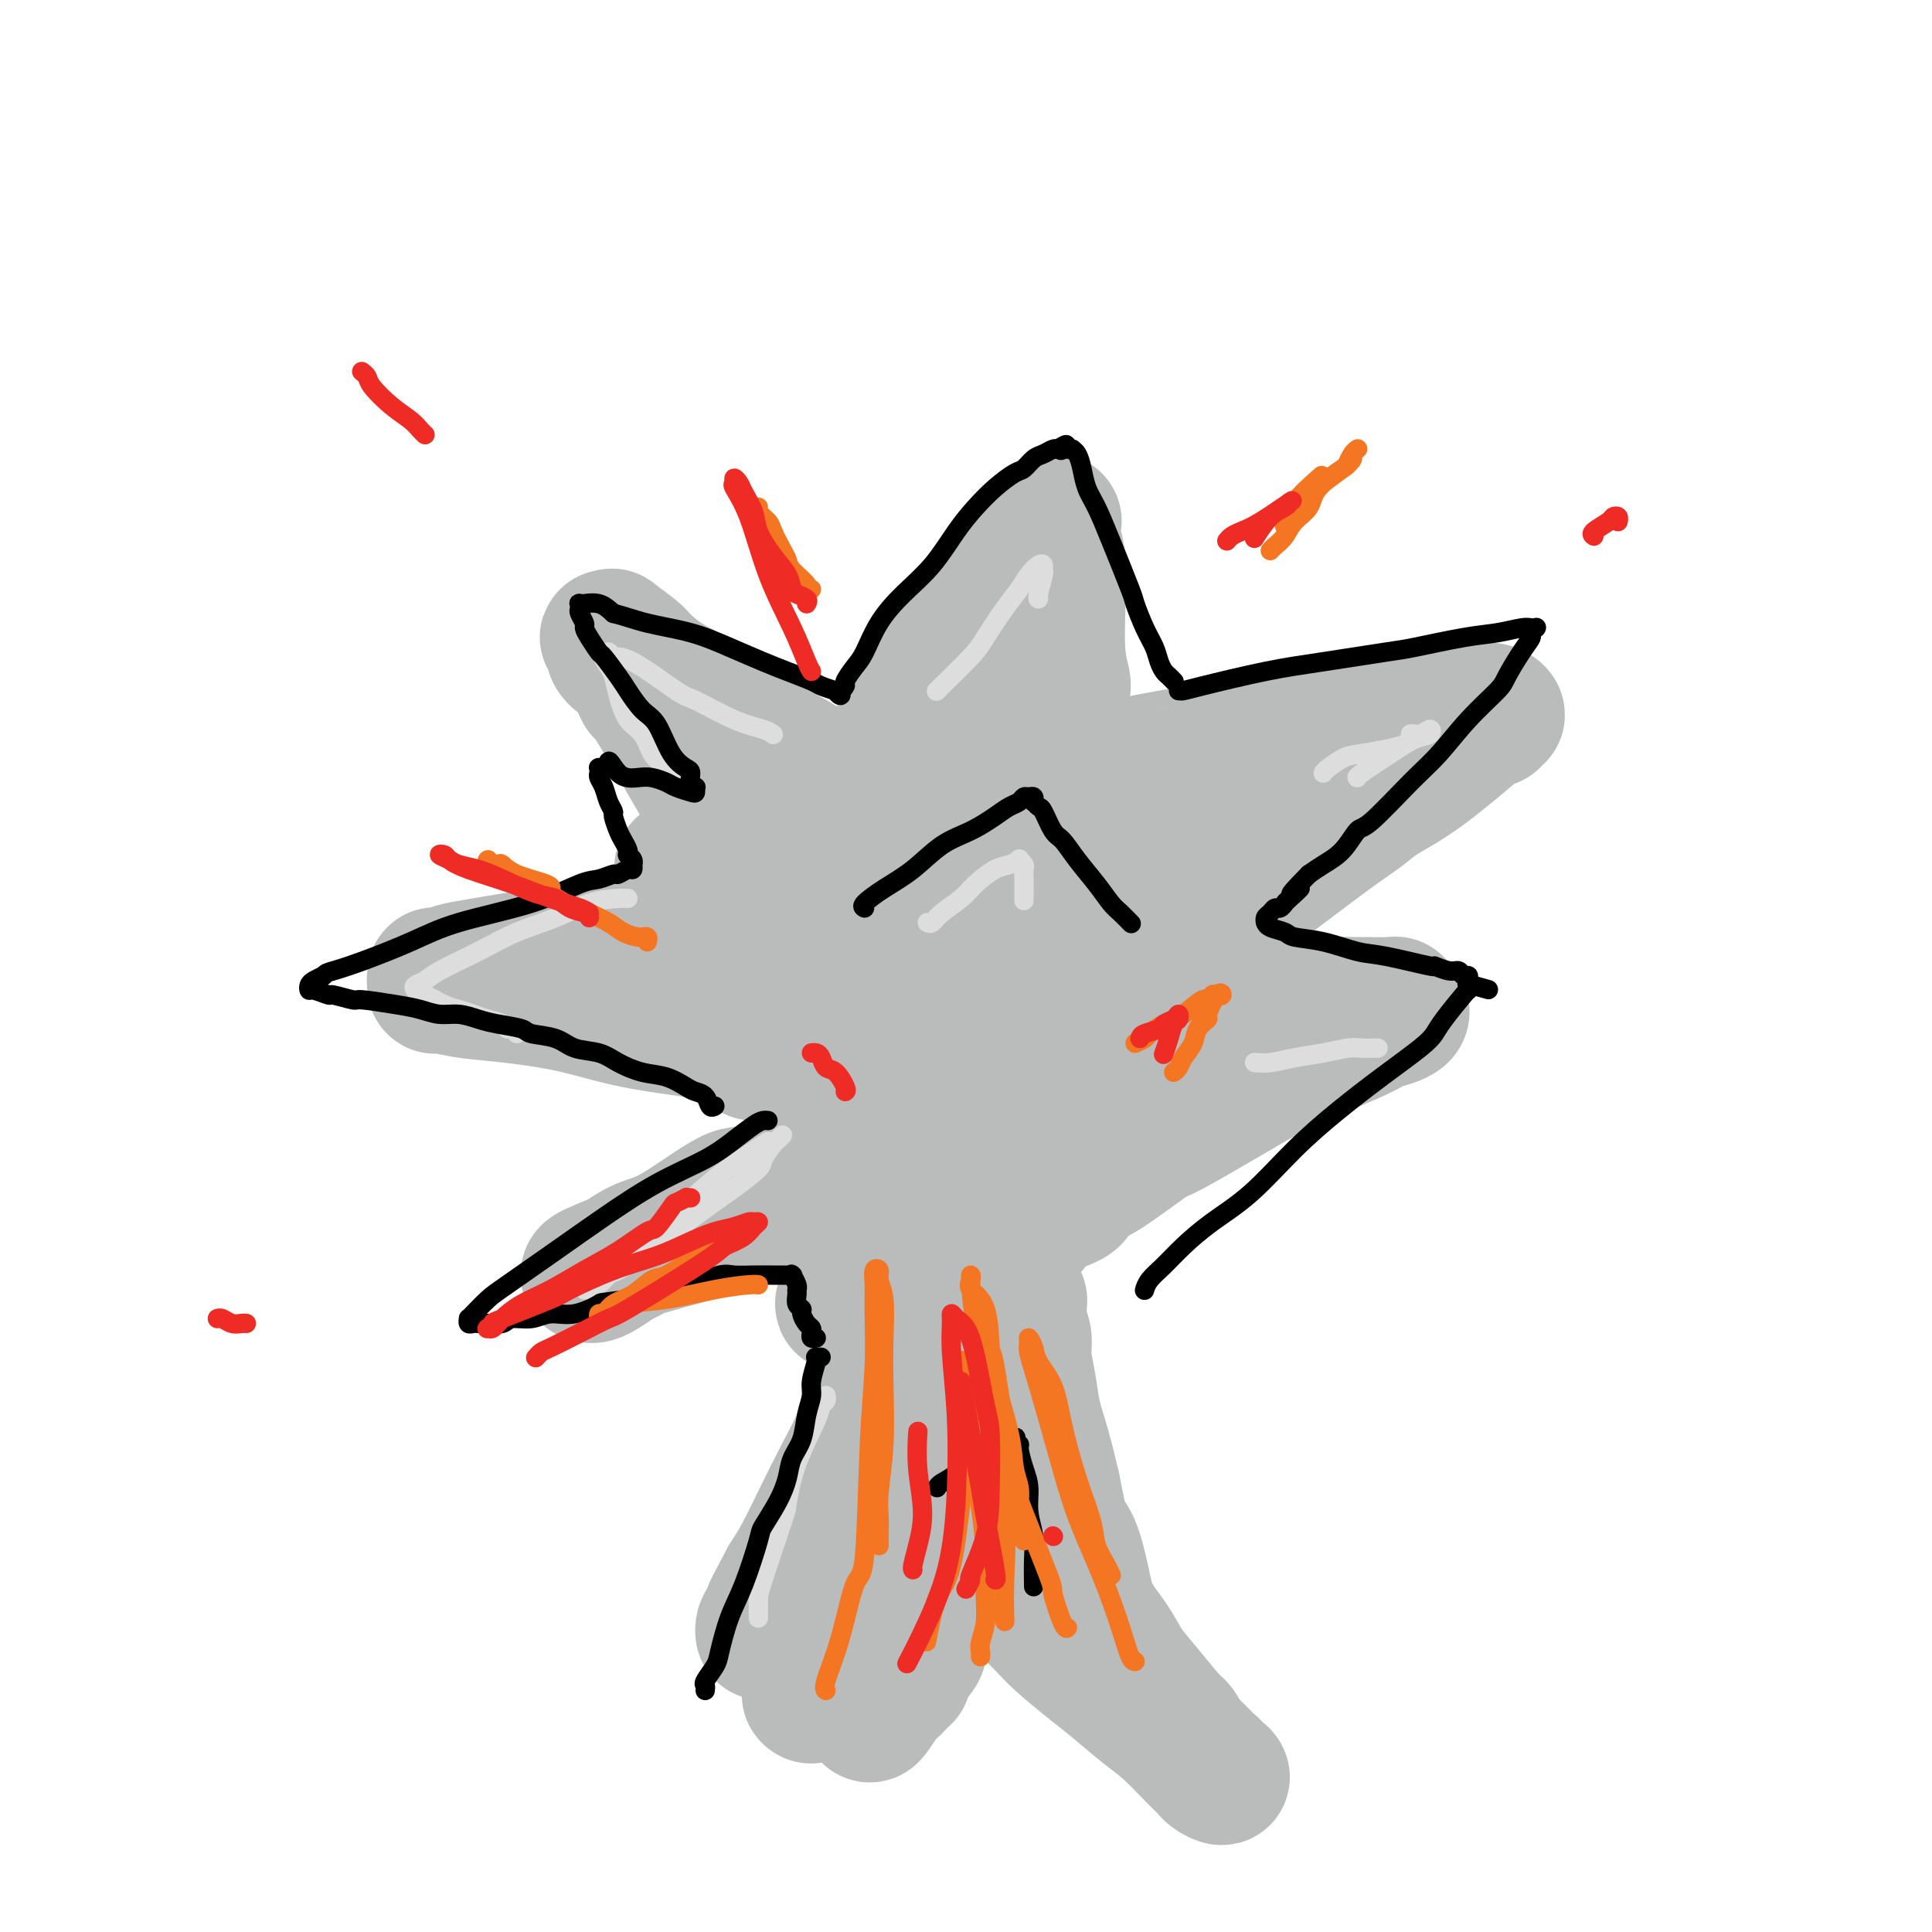 <svg viewBox='0 0 400 400' version='1.1' xmlns='http://www.w3.org/2000/svg' xmlns:xlink='http://www.w3.org/1999/xlink'><g fill='none' stroke='rgb(186,187,187)' stroke-width='28' stroke-linecap='round' stroke-linejoin='round'><path d='M157,182c-0.161,0.345 -0.321,0.689 -1,0c-0.679,-0.689 -1.876,-2.412 -1,-1c0.876,1.412 3.827,5.959 0,-1c-3.827,-6.959 -14.431,-25.426 -19,-33c-4.569,-7.574 -3.104,-4.257 -3,-4c0.104,0.257 -1.152,-2.548 -2,-4c-0.848,-1.452 -1.286,-1.552 -2,-2c-0.714,-0.448 -1.703,-1.244 -2,-2c-0.297,-0.756 0.099,-1.473 0,-2c-0.099,-0.527 -0.692,-0.863 -1,-1c-0.308,-0.137 -0.331,-0.075 0,0c0.331,0.075 1.016,0.162 1,0c-0.016,-0.162 -0.732,-0.572 0,0c0.732,0.572 2.913,2.126 4,3c1.087,0.874 1.079,1.066 2,2c0.921,0.934 2.769,2.609 5,4c2.231,1.391 4.844,2.499 7,4c2.156,1.501 3.854,3.397 6,5c2.146,1.603 4.740,2.914 7,4c2.260,1.086 4.185,1.946 6,3c1.815,1.054 3.518,2.301 5,3c1.482,0.699 2.741,0.849 4,1'/><path d='M173,161c9.299,3.802 9.045,-1.193 9,-3c-0.045,-1.807 0.118,-0.426 1,-1c0.882,-0.574 2.483,-3.104 3,-4c0.517,-0.896 -0.050,-0.158 1,-2c1.050,-1.842 3.717,-6.264 6,-10c2.283,-3.736 4.183,-6.787 5,-8c0.817,-1.213 0.553,-0.587 2,-3c1.447,-2.413 4.606,-7.865 6,-10c1.394,-2.135 1.022,-0.954 2,-2c0.978,-1.046 3.306,-4.319 5,-6c1.694,-1.681 2.755,-1.769 3,-2c0.245,-0.231 -0.326,-0.605 0,-1c0.326,-0.395 1.551,-0.812 2,-1c0.449,-0.188 0.124,-0.147 0,0c-0.124,0.147 -0.047,0.401 0,1c0.047,0.599 0.066,1.544 0,2c-0.066,0.456 -0.215,0.423 0,1c0.215,0.577 0.793,1.762 1,4c0.207,2.238 0.042,5.528 0,7c-0.042,1.472 0.040,1.125 0,3c-0.040,1.875 -0.203,5.971 0,9c0.203,3.029 0.772,4.991 1,6c0.228,1.009 0.117,1.065 0,2c-0.117,0.935 -0.238,2.751 0,5c0.238,2.249 0.837,4.933 1,6c0.163,1.067 -0.110,0.518 0,1c0.110,0.482 0.603,1.995 1,3c0.397,1.005 0.699,1.503 1,2'/><path d='M223,160c0.826,8.049 0.390,2.170 1,0c0.610,-2.170 2.265,-0.632 3,0c0.735,0.632 0.550,0.356 2,0c1.450,-0.356 4.534,-0.792 5,-1c0.466,-0.208 -1.685,-0.186 2,-1c3.685,-0.814 13.205,-2.463 17,-3c3.795,-0.537 1.863,0.038 4,0c2.137,-0.038 8.342,-0.689 11,-1c2.658,-0.311 1.770,-0.282 5,-1c3.230,-0.718 10.577,-2.183 14,-3c3.423,-0.817 2.922,-0.985 4,-1c1.078,-0.015 3.735,0.124 6,0c2.265,-0.124 4.138,-0.513 6,-1c1.862,-0.487 3.712,-1.074 5,-1c1.288,0.074 2.012,0.809 2,1c-0.012,0.191 -0.762,-0.161 -1,0c-0.238,0.161 0.036,0.837 0,1c-0.036,0.163 -0.381,-0.186 -1,0c-0.619,0.186 -1.513,0.909 -4,3c-2.487,2.091 -6.567,5.551 -10,8c-3.433,2.449 -6.220,3.885 -8,5c-1.780,1.115 -2.554,1.907 -4,3c-1.446,1.093 -3.565,2.487 -7,5c-3.435,2.513 -8.185,6.144 -12,9c-3.815,2.856 -6.696,4.936 -8,6c-1.304,1.064 -1.032,1.112 -3,3c-1.968,1.888 -6.177,5.616 -8,7c-1.823,1.384 -1.262,0.422 -2,1c-0.738,0.578 -2.776,2.694 -4,4c-1.224,1.306 -1.636,1.802 -2,2c-0.364,0.198 -0.682,0.099 -1,0'/><path d='M235,205c-11.413,9.198 -3.447,3.194 -1,1c2.447,-2.194 -0.625,-0.578 -2,0c-1.375,0.578 -1.051,0.117 -1,0c0.051,-0.117 -0.170,0.109 -1,0c-0.830,-0.109 -2.269,-0.554 -4,-1c-1.731,-0.446 -3.754,-0.893 -5,-1c-1.246,-0.107 -1.717,0.125 -2,0c-0.283,-0.125 -0.379,-0.607 -2,-1c-1.621,-0.393 -4.766,-0.697 -7,-1c-2.234,-0.303 -3.556,-0.606 -5,-1c-1.444,-0.394 -3.011,-0.879 -4,-1c-0.989,-0.121 -1.400,0.120 -3,0c-1.600,-0.120 -4.389,-0.603 -6,-1c-1.611,-0.397 -2.042,-0.707 -3,-1c-0.958,-0.293 -2.442,-0.567 -4,-1c-1.558,-0.433 -3.191,-1.025 -6,-2c-2.809,-0.975 -6.796,-2.334 -10,-3c-3.204,-0.666 -5.627,-0.640 -7,-1c-1.373,-0.360 -1.697,-1.105 -4,-2c-2.303,-0.895 -6.587,-1.938 -9,-3c-2.413,-1.062 -2.956,-2.141 -4,-3c-1.044,-0.859 -2.590,-1.498 -3,-2c-0.410,-0.502 0.315,-0.867 0,-1c-0.315,-0.133 -1.669,-0.036 0,-1c1.669,-0.964 6.362,-2.990 9,-4c2.638,-1.010 3.220,-1.003 6,-1c2.780,0.003 7.756,0.001 15,0c7.244,-0.001 16.756,-0.000 23,0c6.244,0.000 9.219,0.000 12,0c2.781,-0.000 5.366,-0.000 7,0c1.634,0.000 2.317,0.000 3,0'/><path d='M217,174c9.802,0.000 4.306,0.001 2,0c-2.306,-0.001 -1.422,-0.003 -2,0c-0.578,0.003 -2.619,0.013 -6,0c-3.381,-0.013 -8.101,-0.047 -12,0c-3.899,0.047 -6.975,0.175 -11,0c-4.025,-0.175 -8.998,-0.652 -11,-1c-2.002,-0.348 -1.034,-0.565 -1,-1c0.034,-0.435 -0.868,-1.088 0,-2c0.868,-0.912 3.506,-2.083 5,-3c1.494,-0.917 1.844,-1.580 5,-3c3.156,-1.420 9.117,-3.596 14,-5c4.883,-1.404 8.687,-2.036 14,-2c5.313,0.036 12.136,0.738 15,1c2.864,0.262 1.771,0.082 2,1c0.229,0.918 1.782,2.933 2,4c0.218,1.067 -0.897,1.186 -3,2c-2.103,0.814 -5.192,2.322 -9,4c-3.808,1.678 -8.336,3.527 -15,5c-6.664,1.473 -15.466,2.570 -21,3c-5.534,0.430 -7.800,0.193 -9,0c-1.200,-0.193 -1.335,-0.343 -1,-1c0.335,-0.657 1.141,-1.820 4,-3c2.859,-1.180 7.772,-2.375 14,-3c6.228,-0.625 13.770,-0.678 17,-1c3.230,-0.322 2.149,-0.914 8,1c5.851,1.914 18.635,6.332 24,8c5.365,1.668 3.310,0.585 5,2c1.690,1.415 7.123,5.328 9,7c1.877,1.672 0.198,1.104 -1,1c-1.198,-0.104 -1.914,0.256 -4,0c-2.086,-0.256 -5.543,-1.128 -9,-2'/><path d='M242,186c-2.677,-0.119 -2.369,0.085 -4,-1c-1.631,-1.085 -5.200,-3.459 -7,-5c-1.800,-1.541 -1.829,-2.250 -2,-3c-0.171,-0.750 -0.483,-1.542 -1,-2c-0.517,-0.458 -1.238,-0.581 -2,0c-0.762,0.581 -1.566,1.866 -2,2c-0.434,0.134 -0.497,-0.885 -2,0c-1.503,0.885 -4.445,3.673 -6,5c-1.555,1.327 -1.722,1.193 -2,1c-0.278,-0.193 -0.666,-0.444 1,-1c1.666,-0.556 5.388,-1.416 7,-2c1.612,-0.584 1.116,-0.893 5,-2c3.884,-1.107 12.147,-3.011 16,-4c3.853,-0.989 3.294,-1.062 4,-1c0.706,0.062 2.676,0.259 3,1c0.324,0.741 -0.999,2.027 -2,3c-1.001,0.973 -1.679,1.634 -4,3c-2.321,1.366 -6.285,3.438 -11,6c-4.715,2.562 -10.182,5.615 -13,7c-2.818,1.385 -2.989,1.101 -3,1c-0.011,-0.101 0.137,-0.020 1,-1c0.863,-0.980 2.442,-3.021 5,-5c2.558,-1.979 6.097,-3.897 8,-5c1.903,-1.103 2.172,-1.391 4,-2c1.828,-0.609 5.216,-1.540 6,-2c0.784,-0.460 -1.036,-0.450 -2,0c-0.964,0.450 -1.070,1.339 -2,2c-0.930,0.661 -2.682,1.095 -5,2c-2.318,0.905 -5.201,2.282 -7,3c-1.799,0.718 -2.514,0.777 -3,1c-0.486,0.223 -0.743,0.612 -1,1'/><path d='M221,188c-3.333,1.500 -1.667,0.750 0,0'/><path d='M184,192c-0.408,0.002 -0.816,0.003 -1,0c-0.184,-0.003 -0.144,-0.011 -1,0c-0.856,0.011 -2.609,0.040 -4,0c-1.391,-0.040 -2.421,-0.151 -4,0c-1.579,0.151 -3.709,0.562 -6,1c-2.291,0.438 -4.745,0.901 -7,1c-2.255,0.099 -4.310,-0.167 -7,0c-2.690,0.167 -6.014,0.766 -9,1c-2.986,0.234 -5.634,0.104 -8,0c-2.366,-0.104 -4.452,-0.183 -7,0c-2.548,0.183 -5.559,0.626 -8,1c-2.441,0.374 -4.313,0.677 -6,1c-1.687,0.323 -3.191,0.665 -5,1c-1.809,0.335 -3.924,0.662 -6,1c-2.076,0.338 -4.111,0.687 -6,1c-1.889,0.313 -3.630,0.591 -5,1c-1.370,0.409 -2.369,0.950 -3,1c-0.631,0.050 -0.896,-0.391 -1,0c-0.104,0.391 -0.048,1.612 0,2c0.048,0.388 0.090,-0.058 1,0c0.910,0.058 2.690,0.621 5,1c2.310,0.379 5.149,0.575 9,1c3.851,0.425 8.714,1.077 13,2c4.286,0.923 7.994,2.115 12,3c4.006,0.885 8.310,1.464 12,2c3.690,0.536 6.765,1.030 10,2c3.235,0.970 6.630,2.415 9,3c2.370,0.585 3.715,0.311 6,1c2.285,0.689 5.510,2.340 7,3c1.490,0.660 1.245,0.330 1,0'/><path d='M175,222c13.338,3.032 4.682,0.613 2,0c-2.682,-0.613 0.609,0.582 2,1c1.391,0.418 0.880,0.060 1,0c0.120,-0.060 0.869,0.177 1,0c0.131,-0.177 -0.355,-0.767 -1,-1c-0.645,-0.233 -1.448,-0.109 -2,0c-0.552,0.109 -0.854,0.202 -2,0c-1.146,-0.202 -3.136,-0.699 -5,-1c-1.864,-0.301 -3.603,-0.406 -6,-1c-2.397,-0.594 -5.451,-1.676 -7,-2c-1.549,-0.324 -1.593,0.112 -2,0c-0.407,-0.112 -1.177,-0.770 -1,-1c0.177,-0.230 1.300,-0.030 2,0c0.700,0.030 0.975,-0.108 3,0c2.025,0.108 5.798,0.463 10,1c4.202,0.537 8.831,1.254 13,2c4.169,0.746 7.877,1.519 11,2c3.123,0.481 5.661,0.668 8,1c2.339,0.332 4.480,0.807 6,1c1.520,0.193 2.419,0.105 3,0c0.581,-0.105 0.843,-0.225 1,0c0.157,0.225 0.210,0.796 0,1c-0.210,0.204 -0.683,0.042 -1,0c-0.317,-0.042 -0.478,0.038 -1,0c-0.522,-0.038 -1.405,-0.192 -2,0c-0.595,0.192 -0.900,0.732 -1,1c-0.100,0.268 0.006,0.265 0,0c-0.006,-0.265 -0.125,-0.793 0,-1c0.125,-0.207 0.495,-0.094 1,0c0.505,0.094 1.144,0.170 2,0c0.856,-0.170 1.928,-0.585 3,-1'/><path d='M213,224c10.096,0.819 6.335,-0.635 7,-2c0.665,-1.365 5.755,-2.643 10,-4c4.245,-1.357 7.644,-2.795 11,-4c3.356,-1.205 6.669,-2.179 12,-3c5.331,-0.821 12.681,-1.489 16,-2c3.319,-0.511 2.605,-0.866 4,-1c1.395,-0.134 4.897,-0.047 8,0c3.103,0.047 5.807,0.054 7,0c1.193,-0.054 0.875,-0.170 1,0c0.125,0.170 0.693,0.625 1,1c0.307,0.375 0.355,0.669 0,1c-0.355,0.331 -1.111,0.700 -2,1c-0.889,0.300 -1.911,0.532 -3,1c-1.089,0.468 -2.244,1.171 -4,2c-1.756,0.829 -4.111,1.784 -7,3c-2.889,1.216 -6.312,2.692 -9,4c-2.688,1.308 -4.641,2.449 -9,5c-4.359,2.551 -11.125,6.512 -14,8c-2.875,1.488 -1.859,0.503 -4,2c-2.141,1.497 -7.439,5.477 -10,7c-2.561,1.523 -2.386,0.590 -3,1c-0.614,0.410 -2.017,2.162 -3,3c-0.983,0.838 -1.547,0.761 -2,1c-0.453,0.239 -0.794,0.794 -1,1c-0.206,0.206 -0.276,0.063 0,0c0.276,-0.063 0.897,-0.047 1,0c0.103,0.047 -0.312,0.123 0,0c0.312,-0.123 1.352,-0.445 2,-1c0.648,-0.555 0.905,-1.342 1,-2c0.095,-0.658 0.027,-1.188 0,-2c-0.027,-0.812 -0.014,-1.906 0,-3'/><path d='M223,241c0.698,-1.376 0.442,-0.818 0,-1c-0.442,-0.182 -1.070,-1.106 -2,-2c-0.930,-0.894 -2.161,-1.757 -3,-2c-0.839,-0.243 -1.285,0.135 -2,0c-0.715,-0.135 -1.697,-0.782 -4,-1c-2.303,-0.218 -5.927,-0.007 -8,0c-2.073,0.007 -2.597,-0.191 -3,0c-0.403,0.191 -0.686,0.770 -2,1c-1.314,0.230 -3.659,0.110 -5,0c-1.341,-0.110 -1.679,-0.210 -3,0c-1.321,0.210 -3.624,0.729 -6,1c-2.376,0.271 -4.826,0.293 -8,1c-3.174,0.707 -7.071,2.100 -11,4c-3.929,1.900 -7.888,4.309 -10,5c-2.112,0.691 -2.375,-0.334 -5,1c-2.625,1.334 -7.610,5.027 -11,7c-3.390,1.973 -5.186,2.227 -7,3c-1.814,0.773 -3.648,2.064 -5,3c-1.352,0.936 -2.222,1.518 -3,2c-0.778,0.482 -1.463,0.864 -2,1c-0.537,0.136 -0.925,0.024 -1,0c-0.075,-0.024 0.162,0.039 0,0c-0.162,-0.039 -0.725,-0.179 1,-1c1.725,-0.821 5.736,-2.324 7,-3c1.264,-0.676 -0.220,-0.524 5,-2c5.220,-1.476 17.143,-4.581 22,-6c4.857,-1.419 2.647,-1.151 7,-2c4.353,-0.849 15.270,-2.815 21,-4c5.730,-1.185 6.273,-1.588 8,-2c1.727,-0.412 4.636,-0.832 6,-1c1.364,-0.168 1.182,-0.084 1,0'/><path d='M200,243c5.999,-1.059 2.996,-0.207 2,0c-0.996,0.207 0.016,-0.233 0,0c-0.016,0.233 -1.061,1.137 -2,2c-0.939,0.863 -1.774,1.683 -3,3c-1.226,1.317 -2.843,3.129 -6,6c-3.157,2.871 -7.855,6.800 -10,9c-2.145,2.200 -1.737,2.672 -2,3c-0.263,0.328 -1.197,0.512 -2,1c-0.803,0.488 -1.476,1.280 -2,2c-0.524,0.720 -0.899,1.369 0,1c0.899,-0.369 3.072,-1.754 6,-4c2.928,-2.246 6.612,-5.352 10,-8c3.388,-2.648 6.482,-4.839 8,-6c1.518,-1.161 1.462,-1.292 3,-2c1.538,-0.708 4.672,-1.992 7,-3c2.328,-1.008 3.851,-1.741 5,-2c1.149,-0.259 1.923,-0.043 2,0c0.077,0.043 -0.543,-0.087 -1,0c-0.457,0.087 -0.752,0.389 -1,1c-0.248,0.611 -0.448,1.530 -1,2c-0.552,0.470 -1.455,0.490 -2,1c-0.545,0.510 -0.732,1.509 -1,2c-0.268,0.491 -0.619,0.472 -1,1c-0.381,0.528 -0.793,1.602 -1,2c-0.207,0.398 -0.209,0.120 0,0c0.209,-0.120 0.630,-0.081 1,0c0.370,0.081 0.690,0.204 1,0c0.310,-0.204 0.609,-0.735 1,-1c0.391,-0.265 0.875,-0.264 1,0c0.125,0.264 -0.107,0.790 0,1c0.107,0.210 0.554,0.105 1,0'/><path d='M213,254c0.798,-0.010 0.294,-0.036 0,0c-0.294,0.036 -0.378,0.133 -1,1c-0.622,0.867 -1.781,2.502 -3,4c-1.219,1.498 -2.497,2.858 -3,4c-0.503,1.142 -0.232,2.066 -1,3c-0.768,0.934 -2.574,1.877 -4,4c-1.426,2.123 -2.472,5.426 -3,7c-0.528,1.574 -0.538,1.419 -1,3c-0.462,1.581 -1.378,4.897 -2,7c-0.622,2.103 -0.951,2.993 -1,4c-0.049,1.007 0.183,2.131 0,3c-0.183,0.869 -0.782,1.482 -1,2c-0.218,0.518 -0.055,0.940 0,1c0.055,0.060 0.002,-0.244 0,-1c-0.002,-0.756 0.049,-1.965 0,-2c-0.049,-0.035 -0.196,1.106 1,-1c1.196,-2.106 3.736,-7.457 5,-11c1.264,-3.543 1.253,-5.279 2,-7c0.747,-1.721 2.252,-3.428 3,-5c0.748,-1.572 0.737,-3.007 1,-4c0.263,-0.993 0.799,-1.542 1,-2c0.201,-0.458 0.069,-0.826 0,-1c-0.069,-0.174 -0.073,-0.153 0,0c0.073,0.153 0.223,0.440 0,1c-0.223,0.560 -0.819,1.394 -1,3c-0.181,1.606 0.054,3.983 0,5c-0.054,1.017 -0.399,0.673 -1,3c-0.601,2.327 -1.460,7.325 -2,11c-0.540,3.675 -0.761,6.028 -1,7c-0.239,0.972 -0.497,0.563 -1,2c-0.503,1.437 -1.252,4.718 -2,8'/><path d='M198,303c-1.420,6.923 -0.970,4.229 -1,4c-0.030,-0.229 -0.540,2.006 -1,3c-0.460,0.994 -0.870,0.745 -1,1c-0.130,0.255 0.020,1.013 0,1c-0.020,-0.013 -0.210,-0.798 0,-1c0.210,-0.202 0.819,0.177 1,0c0.181,-0.177 -0.065,-0.911 0,-2c0.065,-1.089 0.441,-2.535 1,-5c0.559,-2.465 1.303,-5.950 2,-9c0.697,-3.050 1.349,-5.664 2,-8c0.651,-2.336 1.302,-4.395 2,-8c0.698,-3.605 1.444,-8.756 2,-11c0.556,-2.244 0.920,-1.582 1,-2c0.080,-0.418 -0.126,-1.916 0,-3c0.126,-1.084 0.584,-1.754 1,-2c0.416,-0.246 0.789,-0.069 1,0c0.211,0.069 0.261,0.028 0,1c-0.261,0.972 -0.833,2.957 -1,4c-0.167,1.043 0.073,1.145 0,3c-0.073,1.855 -0.457,5.462 -1,9c-0.543,3.538 -1.245,7.007 -2,11c-0.755,3.993 -1.564,8.510 -2,12c-0.436,3.490 -0.498,5.954 -1,10c-0.502,4.046 -1.444,9.672 -2,12c-0.556,2.328 -0.726,1.356 -1,2c-0.274,0.644 -0.651,2.904 -1,4c-0.349,1.096 -0.671,1.027 -1,1c-0.329,-0.027 -0.664,-0.014 -1,0'/><path d='M195,330c-0.650,0.928 -0.276,-0.251 0,-1c0.276,-0.749 0.455,-1.068 1,-2c0.545,-0.932 1.456,-2.477 2,-5c0.544,-2.523 0.720,-6.022 1,-9c0.280,-2.978 0.663,-5.433 1,-8c0.337,-2.567 0.627,-5.247 1,-8c0.373,-2.753 0.829,-5.581 1,-8c0.171,-2.419 0.057,-4.430 0,-6c-0.057,-1.570 -0.057,-2.698 0,-4c0.057,-1.302 0.170,-2.779 0,-4c-0.170,-1.221 -0.621,-2.186 -1,-3c-0.379,-0.814 -0.684,-1.476 -1,-2c-0.316,-0.524 -0.644,-0.911 -1,-1c-0.356,-0.089 -0.739,0.120 -1,0c-0.261,-0.120 -0.400,-0.568 -1,-1c-0.600,-0.432 -1.663,-0.848 -2,-1c-0.337,-0.152 0.051,-0.038 0,0c-0.051,0.038 -0.540,0.002 -1,0c-0.460,-0.002 -0.892,0.029 -1,0c-0.108,-0.029 0.108,-0.120 0,0c-0.108,0.120 -0.540,0.451 -1,1c-0.460,0.549 -0.948,1.315 -1,2c-0.052,0.685 0.332,1.289 0,2c-0.332,0.711 -1.379,1.527 -2,3c-0.621,1.473 -0.815,3.601 -2,6c-1.185,2.399 -3.360,5.068 -5,8c-1.640,2.932 -2.746,6.128 -4,9c-1.254,2.872 -2.656,5.419 -4,8c-1.344,2.581 -2.631,5.195 -4,8c-1.369,2.805 -2.820,5.801 -4,8c-1.180,2.199 -2.090,3.599 -3,5'/><path d='M163,327c-5.299,9.973 -2.545,4.905 -2,4c0.545,-0.905 -1.119,2.354 -2,4c-0.881,1.646 -0.979,1.679 -1,2c-0.021,0.321 0.035,0.931 0,1c-0.035,0.069 -0.161,-0.403 0,-1c0.161,-0.597 0.609,-1.321 1,-2c0.391,-0.679 0.726,-1.314 1,-2c0.274,-0.686 0.487,-1.424 2,-4c1.513,-2.576 4.326,-6.992 7,-11c2.674,-4.008 5.209,-7.608 8,-11c2.791,-3.392 5.839,-6.575 9,-10c3.161,-3.425 6.434,-7.092 9,-10c2.566,-2.908 4.424,-5.056 6,-7c1.576,-1.944 2.871,-3.685 4,-5c1.129,-1.315 2.092,-2.205 3,-3c0.908,-0.795 1.760,-1.494 2,-2c0.240,-0.506 -0.133,-0.820 0,-1c0.133,-0.180 0.772,-0.225 1,0c0.228,0.225 0.046,0.722 0,1c-0.046,0.278 0.043,0.337 0,1c-0.043,0.663 -0.220,1.928 0,3c0.220,1.072 0.835,1.950 1,3c0.165,1.050 -0.122,2.273 0,4c0.122,1.727 0.651,3.958 1,6c0.349,2.042 0.517,3.896 1,6c0.483,2.104 1.281,4.458 2,7c0.719,2.542 1.360,5.271 2,8'/><path d='M218,308c1.597,7.824 1.589,8.384 2,9c0.411,0.616 1.239,1.287 2,3c0.761,1.713 1.454,4.468 2,7c0.546,2.532 0.944,4.839 2,7c1.056,2.161 2.769,4.174 4,6c1.231,1.826 1.980,3.463 3,5c1.020,1.537 2.312,2.972 4,5c1.688,2.028 3.773,4.649 5,6c1.227,1.351 1.597,1.433 2,2c0.403,0.567 0.838,1.618 1,2c0.162,0.382 0.052,0.093 1,1c0.948,0.907 2.955,3.010 4,4c1.045,0.990 1.128,0.868 1,1c-0.128,0.132 -0.467,0.517 0,1c0.467,0.483 1.740,1.065 2,1c0.260,-0.065 -0.492,-0.776 -1,-1c-0.508,-0.224 -0.773,0.038 -1,0c-0.227,-0.038 -0.416,-0.376 -1,-1c-0.584,-0.624 -1.564,-1.533 -3,-3c-1.436,-1.467 -3.329,-3.491 -5,-5c-1.671,-1.509 -3.120,-2.502 -5,-4c-1.880,-1.498 -4.191,-3.500 -6,-5c-1.809,-1.500 -3.117,-2.498 -5,-4c-1.883,-1.502 -4.341,-3.508 -6,-5c-1.659,-1.492 -2.518,-2.469 -4,-4c-1.482,-1.531 -3.588,-3.615 -5,-5c-1.412,-1.385 -2.131,-2.072 -3,-3c-0.869,-0.928 -1.888,-2.096 -3,-3c-1.112,-0.904 -2.318,-1.544 -3,-2c-0.682,-0.456 -0.841,-0.728 -1,-1'/><path d='M201,322c-8.405,-7.585 -3.418,-3.549 -2,-2c1.418,1.549 -0.735,0.610 -2,0c-1.265,-0.610 -1.643,-0.892 -2,-1c-0.357,-0.108 -0.694,-0.041 -1,0c-0.306,0.041 -0.581,0.055 -1,0c-0.419,-0.055 -0.984,-0.179 -1,0c-0.016,0.179 0.515,0.662 0,1c-0.515,0.338 -2.076,0.530 -3,1c-0.924,0.470 -1.210,1.216 -2,2c-0.790,0.784 -2.086,1.605 -3,2c-0.914,0.395 -1.448,0.364 -2,1c-0.552,0.636 -1.121,1.941 -2,3c-0.879,1.059 -2.067,1.873 -3,3c-0.933,1.127 -1.612,2.566 -2,4c-0.388,1.434 -0.486,2.861 -1,4c-0.514,1.139 -1.443,1.989 -2,3c-0.557,1.011 -0.741,2.184 -1,3c-0.259,0.816 -0.591,1.276 -1,2c-0.409,0.724 -0.893,1.710 -1,2c-0.107,0.290 0.163,-0.118 0,0c-0.163,0.118 -0.761,0.763 -1,1c-0.239,0.237 -0.120,0.068 0,0c0.120,-0.068 0.242,-0.035 0,0c-0.242,0.035 -0.850,0.070 0,-1c0.850,-1.070 3.156,-3.246 5,-5c1.844,-1.754 3.227,-3.088 4,-4c0.773,-0.912 0.935,-1.404 2,-2c1.065,-0.596 3.032,-1.298 5,-2'/><path d='M184,337c3.125,-2.300 3.436,-1.552 4,-1c0.564,0.552 1.381,0.906 2,1c0.619,0.094 1.038,-0.071 1,1c-0.038,1.071 -0.535,3.380 -1,4c-0.465,0.620 -0.899,-0.448 -2,1c-1.101,1.448 -2.870,5.411 -4,7c-1.130,1.589 -1.621,0.803 -2,1c-0.379,0.197 -0.644,1.377 -1,2c-0.356,0.623 -0.801,0.691 -1,1c-0.199,0.309 -0.151,0.861 0,1c0.151,0.139 0.403,-0.135 1,-1c0.597,-0.865 1.537,-2.323 2,-3c0.463,-0.677 0.450,-0.574 1,-1c0.550,-0.426 1.663,-1.382 2,-2c0.337,-0.618 -0.102,-0.897 0,-1c0.102,-0.103 0.743,-0.029 1,0c0.257,0.029 0.128,0.015 0,0'/></g>
<g fill='none' stroke='rgb(221,221,221)' stroke-width='4' stroke-linecap='round' stroke-linejoin='round'><path d='M157,335c-0.001,-0.648 -0.001,-1.296 0,-2c0.001,-0.704 0.004,-1.464 0,-2c-0.004,-0.536 -0.015,-0.847 1,-4c1.015,-3.153 3.056,-9.149 4,-12c0.944,-2.851 0.793,-2.556 1,-4c0.207,-1.444 0.774,-4.625 2,-8c1.226,-3.375 3.113,-6.942 4,-9c0.887,-2.058 0.774,-2.605 1,-3c0.226,-0.395 0.793,-0.638 1,-1c0.207,-0.362 0.056,-0.843 0,-1c-0.056,-0.157 -0.015,0.009 0,0c0.015,-0.009 0.004,-0.195 0,0c-0.004,0.195 -0.001,0.770 0,1c0.001,0.230 0.001,0.115 0,0'/><path d='M162,235c-0.370,0.391 -0.741,0.782 -1,1c-0.259,0.218 -0.408,0.263 -1,1c-0.592,0.737 -1.627,2.168 -2,3c-0.373,0.832 -0.085,1.067 -1,2c-0.915,0.933 -3.032,2.564 -5,4c-1.968,1.436 -3.787,2.679 -7,5c-3.213,2.321 -7.820,5.722 -11,8c-3.180,2.278 -4.934,3.433 -6,4c-1.066,0.567 -1.444,0.544 -2,1c-0.556,0.456 -1.291,1.390 -2,2c-0.709,0.610 -1.391,0.897 -2,1c-0.609,0.103 -1.146,0.023 -1,0c0.146,-0.023 0.973,0.013 1,0c0.027,-0.013 -0.748,-0.075 0,-1c0.748,-0.925 3.018,-2.715 6,-5c2.982,-2.285 6.676,-5.066 10,-8c3.324,-2.934 6.280,-6.021 10,-9c3.720,-2.979 8.206,-5.851 10,-7c1.794,-1.149 0.897,-0.574 0,0'/><path d='M107,214c-0.320,-0.447 -0.641,-0.893 -1,-1c-0.359,-0.107 -0.757,0.126 -1,0c-0.243,-0.126 -0.332,-0.610 -1,-1c-0.668,-0.390 -1.917,-0.687 -3,-1c-1.083,-0.313 -2.002,-0.643 -3,-1c-0.998,-0.357 -2.075,-0.740 -3,-1c-0.925,-0.260 -1.700,-0.399 -3,-1c-1.300,-0.601 -3.127,-1.666 -4,-2c-0.873,-0.334 -0.793,0.064 -1,0c-0.207,-0.064 -0.701,-0.589 -1,-1c-0.299,-0.411 -0.404,-0.708 0,-1c0.404,-0.292 1.316,-0.581 2,-1c0.684,-0.419 1.139,-0.970 3,-2c1.861,-1.030 5.128,-2.539 8,-4c2.872,-1.461 5.348,-2.875 8,-4c2.652,-1.125 5.481,-1.962 8,-3c2.519,-1.038 4.727,-2.278 7,-3c2.273,-0.722 4.612,-0.925 6,-1c1.388,-0.075 1.825,-0.021 2,0c0.175,0.021 0.087,0.011 0,0'/><path d='M143,163c-0.357,0.066 -0.715,0.133 -1,0c-0.285,-0.133 -0.498,-0.465 -1,-1c-0.502,-0.535 -1.293,-1.271 -2,-2c-0.707,-0.729 -1.331,-1.450 -2,-2c-0.669,-0.550 -1.384,-0.928 -2,-2c-0.616,-1.072 -1.134,-2.839 -2,-4c-0.866,-1.161 -2.079,-1.715 -3,-3c-0.921,-1.285 -1.550,-3.302 -2,-5c-0.450,-1.698 -0.721,-3.078 -1,-4c-0.279,-0.922 -0.566,-1.388 -1,-2c-0.434,-0.612 -1.017,-1.372 -1,-2c0.017,-0.628 0.632,-1.124 1,-1c0.368,0.124 0.487,0.870 1,1c0.513,0.130 1.418,-0.355 4,1c2.582,1.355 6.839,4.549 9,6c2.161,1.451 2.225,1.160 4,2c1.775,0.840 5.259,2.813 8,4c2.741,1.187 4.738,1.589 6,2c1.262,0.411 1.789,0.832 2,1c0.211,0.168 0.105,0.084 0,0'/><path d='M194,143c-0.193,0.177 -0.385,0.354 1,-1c1.385,-1.354 4.349,-4.239 6,-6c1.651,-1.761 1.990,-2.398 3,-4c1.010,-1.602 2.691,-4.167 4,-6c1.309,-1.833 2.245,-2.932 3,-4c0.755,-1.068 1.328,-2.104 2,-3c0.672,-0.896 1.444,-1.652 2,-2c0.556,-0.348 0.895,-0.290 1,0c0.105,0.290 -0.024,0.810 0,1c0.024,0.190 0.202,0.051 0,1c-0.202,0.949 -0.785,2.986 -1,4c-0.215,1.014 -0.061,1.004 0,1c0.061,-0.004 0.031,-0.002 0,0'/><path d='M274,160c-0.035,0.058 -0.071,0.115 0,0c0.071,-0.115 0.248,-0.403 1,-1c0.752,-0.597 2.078,-1.504 3,-2c0.922,-0.496 1.441,-0.583 4,-1c2.559,-0.417 7.157,-1.166 9,-2c1.843,-0.834 0.931,-1.752 1,-2c0.069,-0.248 1.119,0.176 2,0c0.881,-0.176 1.591,-0.951 2,-1c0.409,-0.049 0.516,0.628 0,1c-0.516,0.372 -1.655,0.439 -3,1c-1.345,0.561 -2.897,1.614 -5,3c-2.103,1.386 -4.759,3.104 -6,4c-1.241,0.896 -1.069,0.970 -1,1c0.069,0.030 0.034,0.015 0,0'/><path d='M260,220c-0.227,-0.024 -0.454,-0.049 0,0c0.454,0.049 1.590,0.171 3,0c1.410,-0.171 3.093,-0.634 5,-1c1.907,-0.366 4.039,-0.634 6,-1c1.961,-0.366 3.751,-0.830 5,-1c1.249,-0.170 1.956,-0.046 3,0c1.044,0.046 2.424,0.012 3,0c0.576,-0.012 0.347,-0.003 0,0c-0.347,0.003 -0.814,0.001 -1,0c-0.186,-0.001 -0.093,-0.000 0,0'/><path d='M192,191c0.300,0.154 0.601,0.308 1,0c0.399,-0.308 0.897,-1.076 2,-2c1.103,-0.924 2.811,-2.002 4,-3c1.189,-0.998 1.859,-1.914 3,-3c1.141,-1.086 2.754,-2.340 4,-3c1.246,-0.660 2.124,-0.724 3,-1c0.876,-0.276 1.752,-0.764 2,-1c0.248,-0.236 -0.130,-0.220 0,0c0.130,0.220 0.767,0.645 1,1c0.233,0.355 0.063,0.642 0,1c-0.063,0.358 -0.017,0.789 0,2c0.017,1.211 0.005,3.203 0,4c-0.005,0.797 -0.002,0.398 0,0'/></g>
<g fill='none' stroke='rgb(0,0,0)' stroke-width='4' stroke-linecap='round' stroke-linejoin='round'><path d='M146,350c0.056,-0.389 0.111,-0.777 0,-1c-0.111,-0.223 -0.389,-0.280 0,-1c0.389,-0.720 1.446,-2.102 2,-3c0.554,-0.898 0.605,-1.312 1,-3c0.395,-1.688 1.135,-4.649 2,-7c0.865,-2.351 1.857,-4.092 3,-7c1.143,-2.908 2.438,-6.984 3,-9c0.562,-2.016 0.392,-1.973 1,-3c0.608,-1.027 1.994,-3.124 3,-5c1.006,-1.876 1.633,-3.531 2,-5c0.367,-1.469 0.476,-2.751 1,-4c0.524,-1.249 1.465,-2.464 2,-4c0.535,-1.536 0.666,-3.392 1,-5c0.334,-1.608 0.873,-2.967 1,-4c0.127,-1.033 -0.158,-1.741 0,-3c0.158,-1.259 0.761,-3.069 1,-4c0.239,-0.931 0.116,-0.981 0,-1c-0.116,-0.019 -0.223,-0.005 0,0c0.223,0.005 0.778,0.001 1,0c0.222,-0.001 0.111,-0.001 0,0'/><path d='M169,277c-0.417,0.087 -0.834,0.174 -1,0c-0.166,-0.174 -0.082,-0.610 0,-1c0.082,-0.390 0.162,-0.733 0,-1c-0.162,-0.267 -0.565,-0.456 -1,-1c-0.435,-0.544 -0.901,-1.441 -1,-2c-0.099,-0.559 0.171,-0.778 0,-1c-0.171,-0.222 -0.781,-0.445 -1,-1c-0.219,-0.555 -0.045,-1.441 0,-2c0.045,-0.559 -0.039,-0.791 0,-1c0.039,-0.209 0.202,-0.396 0,-1c-0.202,-0.604 -0.770,-1.626 -1,-2c-0.230,-0.374 -0.121,-0.100 0,0c0.121,0.100 0.256,0.027 0,0c-0.256,-0.027 -0.903,-0.007 -1,0c-0.097,0.007 0.357,0.002 0,0c-0.357,-0.002 -1.524,-0.002 -2,0c-0.476,0.002 -0.260,0.006 -1,0c-0.740,-0.006 -2.437,-0.023 -4,0c-1.563,0.023 -2.993,0.086 -4,0c-1.007,-0.086 -1.589,-0.322 -3,0c-1.411,0.322 -3.649,1.202 -6,2c-2.351,0.798 -4.815,1.514 -7,2c-2.185,0.486 -4.093,0.743 -6,1'/><path d='M130,269c-6.384,0.874 -5.342,0.559 -6,1c-0.658,0.441 -3.014,1.639 -5,2c-1.986,0.361 -3.600,-0.113 -5,0c-1.400,0.113 -2.584,0.815 -4,1c-1.416,0.185 -3.062,-0.147 -4,0c-0.938,0.147 -1.168,0.771 -2,1c-0.832,0.229 -2.265,0.062 -3,0c-0.735,-0.062 -0.771,-0.021 -1,0c-0.229,0.021 -0.650,0.020 -1,0c-0.350,-0.020 -0.628,-0.059 -1,0c-0.372,0.059 -0.836,0.216 -1,0c-0.164,-0.216 -0.026,-0.806 0,-1c0.026,-0.194 -0.058,0.008 0,0c0.058,-0.008 0.257,-0.225 1,-1c0.743,-0.775 2.028,-2.107 3,-3c0.972,-0.893 1.630,-1.347 4,-3c2.370,-1.653 6.450,-4.504 10,-7c3.550,-2.496 6.568,-4.637 10,-7c3.432,-2.363 7.276,-4.949 11,-7c3.724,-2.051 7.327,-3.569 10,-5c2.673,-1.431 4.415,-2.776 6,-4c1.585,-1.224 3.012,-2.328 4,-3c0.988,-0.672 1.535,-0.912 2,-1c0.465,-0.088 0.847,-0.025 1,0c0.153,0.025 0.076,0.013 0,0'/><path d='M148,229c-0.360,0.200 -0.721,0.401 -1,0c-0.279,-0.401 -0.478,-1.402 -1,-2c-0.522,-0.598 -1.367,-0.793 -2,-1c-0.633,-0.207 -1.052,-0.427 -2,-1c-0.948,-0.573 -2.424,-1.500 -4,-2c-1.576,-0.500 -3.252,-0.571 -5,-1c-1.748,-0.429 -3.568,-1.214 -5,-2c-1.432,-0.786 -2.474,-1.573 -4,-2c-1.526,-0.427 -3.535,-0.496 -5,-1c-1.465,-0.504 -2.387,-1.444 -4,-2c-1.613,-0.556 -3.919,-0.727 -5,-1c-1.081,-0.273 -0.939,-0.647 -2,-1c-1.061,-0.353 -3.326,-0.686 -5,-1c-1.674,-0.314 -2.758,-0.609 -4,-1c-1.242,-0.391 -2.642,-0.879 -4,-1c-1.358,-0.121 -2.675,0.126 -4,0c-1.325,-0.126 -2.657,-0.626 -4,-1c-1.343,-0.374 -2.697,-0.621 -5,-1c-2.303,-0.379 -5.556,-0.890 -7,-1c-1.444,-0.110 -1.080,0.182 -2,0c-0.920,-0.182 -3.123,-0.836 -4,-1c-0.877,-0.164 -0.429,0.163 -1,0c-0.571,-0.163 -2.161,-0.817 -3,-1c-0.839,-0.183 -0.926,0.106 -1,0c-0.074,-0.106 -0.135,-0.605 0,-1c0.135,-0.395 0.467,-0.684 1,-1c0.533,-0.316 1.266,-0.658 2,-1'/><path d='M67,202c0.532,-0.620 0.862,-0.671 2,-1c1.138,-0.329 3.085,-0.936 6,-2c2.915,-1.064 6.800,-2.585 10,-4c3.200,-1.415 5.716,-2.723 10,-4c4.284,-1.277 10.337,-2.523 15,-4c4.663,-1.477 7.935,-3.184 10,-4c2.065,-0.816 2.921,-0.739 4,-1c1.079,-0.261 2.380,-0.858 3,-1c0.620,-0.142 0.558,0.173 1,0c0.442,-0.173 1.387,-0.834 2,-1c0.613,-0.166 0.892,0.162 1,0c0.108,-0.162 0.043,-0.813 0,-1c-0.043,-0.187 -0.063,0.091 0,0c0.063,-0.091 0.210,-0.553 0,-1c-0.210,-0.447 -0.777,-0.881 -1,-1c-0.223,-0.119 -0.102,0.077 0,0c0.102,-0.077 0.186,-0.426 0,-1c-0.186,-0.574 -0.641,-1.374 -1,-2c-0.359,-0.626 -0.621,-1.077 -1,-2c-0.379,-0.923 -0.876,-2.317 -1,-3c-0.124,-0.683 0.124,-0.655 0,-1c-0.124,-0.345 -0.622,-1.063 -1,-2c-0.378,-0.937 -0.638,-2.093 -1,-3c-0.362,-0.907 -0.826,-1.563 -1,-2c-0.174,-0.437 -0.058,-0.653 0,-1c0.058,-0.347 0.057,-0.825 0,-1c-0.057,-0.175 -0.169,-0.047 0,0c0.169,0.047 0.620,0.013 1,0c0.380,-0.013 0.690,-0.007 1,0'/><path d='M126,159c-0.371,-3.086 0.700,-0.302 2,1c1.300,1.302 2.828,1.123 4,1c1.172,-0.123 1.988,-0.190 3,0c1.012,0.190 2.218,0.635 3,1c0.782,0.365 1.139,0.648 2,1c0.861,0.352 2.227,0.772 3,1c0.773,0.228 0.954,0.264 1,0c0.046,-0.264 -0.042,-0.830 0,-1c0.042,-0.170 0.212,0.054 0,0c-0.212,-0.054 -0.808,-0.385 -1,-1c-0.192,-0.615 0.021,-1.514 0,-2c-0.021,-0.486 -0.275,-0.560 -1,-1c-0.725,-0.440 -1.922,-1.246 -3,-3c-1.078,-1.754 -2.037,-4.457 -3,-6c-0.963,-1.543 -1.931,-1.928 -3,-3c-1.069,-1.072 -2.240,-2.833 -3,-4c-0.760,-1.167 -1.108,-1.742 -2,-3c-0.892,-1.258 -2.329,-3.201 -3,-4c-0.671,-0.799 -0.576,-0.456 -1,-1c-0.424,-0.544 -1.368,-1.977 -2,-3c-0.632,-1.023 -0.954,-1.637 -1,-2c-0.046,-0.363 0.183,-0.475 0,-1c-0.183,-0.525 -0.777,-1.461 -1,-2c-0.223,-0.539 -0.076,-0.680 0,-1c0.076,-0.320 0.082,-0.819 0,-1c-0.082,-0.181 -0.251,-0.043 0,0c0.251,0.043 0.923,-0.009 1,0c0.077,0.009 -0.441,0.079 0,0c0.441,-0.079 1.840,-0.308 3,0c1.160,0.308 2.080,1.154 3,2'/><path d='M127,127c2.226,0.524 4.291,1.333 7,2c2.709,0.667 6.060,1.191 9,2c2.940,0.809 5.468,1.904 8,3c2.532,1.096 5.068,2.193 7,3c1.932,0.807 3.259,1.325 5,2c1.741,0.675 3.896,1.506 5,2c1.104,0.494 1.158,0.650 2,1c0.842,0.350 2.473,0.893 3,1c0.527,0.107 -0.051,-0.224 0,0c0.051,0.224 0.730,1.001 1,1c0.270,-0.001 0.131,-0.780 0,-1c-0.131,-0.220 -0.254,0.120 0,0c0.254,-0.120 0.885,-0.701 1,-1c0.115,-0.299 -0.285,-0.315 0,-1c0.285,-0.685 1.254,-2.039 2,-3c0.746,-0.961 1.270,-1.530 2,-3c0.730,-1.470 1.668,-3.842 3,-6c1.332,-2.158 3.058,-4.103 5,-6c1.942,-1.897 4.099,-3.745 6,-6c1.901,-2.255 3.545,-4.918 5,-7c1.455,-2.082 2.722,-3.584 4,-5c1.278,-1.416 2.569,-2.746 4,-4c1.431,-1.254 3.003,-2.431 4,-3c0.997,-0.569 1.419,-0.531 2,-1c0.581,-0.469 1.321,-1.445 2,-2c0.679,-0.555 1.298,-0.688 2,-1c0.702,-0.312 1.486,-0.803 2,-1c0.514,-0.197 0.757,-0.098 1,0'/><path d='M219,93c2.868,-1.857 1.538,-0.498 1,0c-0.538,0.498 -0.285,0.135 0,0c0.285,-0.135 0.601,-0.042 1,0c0.399,0.042 0.880,0.034 1,0c0.120,-0.034 -0.120,-0.093 0,0c0.120,0.093 0.600,0.339 1,1c0.400,0.661 0.720,1.736 1,3c0.280,1.264 0.518,2.717 1,4c0.482,1.283 1.207,2.398 2,4c0.793,1.602 1.655,3.692 3,7c1.345,3.308 3.172,7.834 4,10c0.828,2.166 0.656,1.970 1,3c0.344,1.030 1.205,3.284 2,5c0.795,1.716 1.523,2.894 2,4c0.477,1.106 0.702,2.139 1,3c0.298,0.861 0.667,1.550 1,2c0.333,0.450 0.628,0.660 1,1c0.372,0.340 0.821,0.812 1,1c0.179,0.188 0.090,0.094 0,0'/><path d='M244,143c0.293,0.034 0.585,0.069 1,0c0.415,-0.069 0.951,-0.241 4,-1c3.049,-0.759 8.610,-2.105 13,-3c4.390,-0.895 7.607,-1.339 12,-2c4.393,-0.661 9.961,-1.540 13,-2c3.039,-0.460 3.549,-0.501 6,-1c2.451,-0.499 6.843,-1.454 10,-2c3.157,-0.546 5.080,-0.682 7,-1c1.920,-0.318 3.836,-0.818 5,-1c1.164,-0.182 1.576,-0.045 2,0c0.424,0.045 0.861,0.000 1,0c0.139,-0.000 -0.020,0.045 0,0c0.020,-0.045 0.219,-0.181 0,0c-0.219,0.181 -0.856,0.679 -1,1c-0.144,0.321 0.207,0.467 0,1c-0.207,0.533 -0.970,1.454 -2,3c-1.030,1.546 -2.326,3.718 -3,5c-0.674,1.282 -0.726,1.675 -2,3c-1.274,1.325 -3.769,3.581 -6,6c-2.231,2.419 -4.199,5.000 -6,7c-1.801,2.000 -3.434,3.417 -6,6c-2.566,2.583 -6.066,6.330 -8,8c-1.934,1.670 -2.302,1.262 -3,2c-0.698,0.738 -1.726,2.622 -3,4c-1.274,1.378 -2.792,2.251 -4,3c-1.208,0.749 -2.104,1.375 -3,2'/><path d='M271,181c-6.378,6.448 -2.822,3.569 -2,3c0.822,-0.569 -1.089,1.171 -2,2c-0.911,0.829 -0.822,0.747 -1,1c-0.178,0.253 -0.622,0.842 -1,1c-0.378,0.158 -0.690,-0.116 -1,0c-0.310,0.116 -0.618,0.623 -1,1c-0.382,0.377 -0.838,0.626 -1,1c-0.162,0.374 -0.030,0.874 0,1c0.030,0.126 -0.042,-0.122 0,0c0.042,0.122 0.198,0.614 1,1c0.802,0.386 2.249,0.665 3,1c0.751,0.335 0.805,0.724 2,1c1.195,0.276 3.529,0.437 6,1c2.471,0.563 5.078,1.528 7,2c1.922,0.472 3.159,0.451 6,1c2.841,0.549 7.286,1.668 9,2c1.714,0.332 0.698,-0.122 1,0c0.302,0.122 1.923,0.820 3,1c1.077,0.180 1.612,-0.159 2,0c0.388,0.159 0.630,0.816 1,1c0.370,0.184 0.869,-0.104 1,0c0.131,0.104 -0.105,0.601 0,1c0.105,0.399 0.553,0.699 1,1'/><path d='M305,204c6.094,1.718 1.829,0.512 0,0c-1.829,-0.512 -1.221,-0.331 -1,0c0.221,0.331 0.057,0.812 0,1c-0.057,0.188 -0.006,0.081 0,0c0.006,-0.081 -0.032,-0.138 -1,1c-0.968,1.138 -2.867,3.470 -4,5c-1.133,1.530 -1.500,2.257 -2,3c-0.500,0.743 -1.135,1.503 -3,3c-1.865,1.497 -4.962,3.733 -8,6c-3.038,2.267 -6.017,4.567 -9,7c-2.983,2.433 -5.971,5.001 -9,8c-3.029,2.999 -6.100,6.431 -9,9c-2.900,2.569 -5.628,4.275 -8,6c-2.372,1.725 -4.387,3.467 -6,5c-1.613,1.533 -2.825,2.855 -4,4c-1.175,1.145 -2.315,2.111 -3,3c-0.685,0.889 -0.915,1.701 -1,2c-0.085,0.299 -0.024,0.085 0,0c0.024,-0.085 0.012,-0.043 0,0'/><path d='M179,188c-0.309,-0.169 -0.618,-0.337 0,-1c0.618,-0.663 2.164,-1.819 4,-3c1.836,-1.181 3.962,-2.386 6,-4c2.038,-1.614 3.989,-3.636 6,-5c2.011,-1.364 4.083,-2.068 6,-3c1.917,-0.932 3.679,-2.092 5,-3c1.321,-0.908 2.200,-1.565 3,-2c0.800,-0.435 1.521,-0.648 2,-1c0.479,-0.352 0.716,-0.841 1,-1c0.284,-0.159 0.615,0.014 1,0c0.385,-0.014 0.823,-0.214 1,0c0.177,0.214 0.092,0.842 0,1c-0.092,0.158 -0.191,-0.153 0,0c0.191,0.153 0.672,0.770 1,1c0.328,0.230 0.503,0.073 1,1c0.497,0.927 1.316,2.938 2,4c0.684,1.062 1.232,1.176 2,2c0.768,0.824 1.754,2.358 3,4c1.246,1.642 2.751,3.393 4,5c1.249,1.607 2.242,3.070 3,4c0.758,0.930 1.281,1.327 2,2c0.719,0.673 1.634,1.621 2,2c0.366,0.379 0.183,0.190 0,0'/><path d='M194,308c0.152,-0.285 0.305,-0.571 1,-1c0.695,-0.429 1.933,-1.002 3,-2c1.067,-0.998 1.964,-2.421 3,-3c1.036,-0.579 2.210,-0.312 4,-1c1.790,-0.688 4.195,-2.330 5,-3c0.805,-0.670 0.009,-0.368 0,0c-0.009,0.368 0.767,0.803 1,1c0.233,0.197 -0.077,0.155 0,1c0.077,0.845 0.543,2.576 1,4c0.457,1.424 0.907,2.540 1,4c0.093,1.460 -0.171,3.264 0,5c0.171,1.736 0.778,3.403 1,5c0.222,1.597 0.060,3.122 0,5c-0.060,1.878 -0.017,4.108 0,5c0.017,0.892 0.009,0.446 0,0'/></g>
<g fill='none' stroke='rgb(244,118,35)' stroke-width='4' stroke-linecap='round' stroke-linejoin='round'><path d='M235,216c0.798,-0.361 1.596,-0.721 2,-1c0.404,-0.279 0.413,-0.476 1,-1c0.587,-0.524 1.750,-1.373 3,-2c1.250,-0.627 2.586,-1.030 4,-2c1.414,-0.970 2.905,-2.508 4,-3c1.095,-0.492 1.794,0.060 2,0c0.206,-0.060 -0.082,-0.734 0,-1c0.082,-0.266 0.535,-0.125 1,0c0.465,0.125 0.941,0.235 1,0c0.059,-0.235 -0.298,-0.814 -1,0c-0.702,0.814 -1.750,3.023 -2,4c-0.250,0.977 0.298,0.724 0,1c-0.298,0.276 -1.443,1.083 -2,2c-0.557,0.917 -0.528,1.945 -1,3c-0.472,1.055 -1.446,2.139 -2,3c-0.554,0.861 -0.688,1.501 -1,2c-0.312,0.499 -0.804,0.857 -1,1c-0.196,0.143 -0.098,0.072 0,0'/><path d='M263,114c0.234,-0.269 0.468,-0.539 1,-1c0.532,-0.461 1.362,-1.115 2,-2c0.638,-0.885 1.084,-2.001 2,-3c0.916,-0.999 2.301,-1.882 3,-3c0.699,-1.118 0.713,-2.471 2,-4c1.287,-1.529 3.847,-3.232 5,-4c1.153,-0.768 0.898,-0.599 1,-1c0.102,-0.401 0.559,-1.372 1,-2c0.441,-0.628 0.865,-0.912 1,-1c0.135,-0.088 -0.020,0.020 0,0c0.020,-0.020 0.216,-0.167 0,0c-0.216,0.167 -0.842,0.649 -1,1c-0.158,0.351 0.154,0.573 0,1c-0.154,0.427 -0.772,1.060 -2,2c-1.228,0.940 -3.065,2.188 -4,3c-0.935,0.812 -0.968,1.189 -2,2c-1.032,0.811 -3.062,2.056 -4,3c-0.938,0.944 -0.783,1.585 -1,2c-0.217,0.415 -0.805,0.602 -1,1c-0.195,0.398 0.005,1.006 0,1c-0.005,-0.006 -0.214,-0.626 0,-1c0.214,-0.374 0.851,-0.502 1,-1c0.149,-0.498 -0.191,-1.365 1,-3c1.191,-1.635 3.912,-4.039 5,-5c1.088,-0.961 0.544,-0.481 0,0'/><path d='M168,122c-0.507,0.036 -1.013,0.072 -1,0c0.013,-0.072 0.546,-0.253 0,-1c-0.546,-0.747 -2.173,-2.058 -3,-3c-0.827,-0.942 -0.856,-1.513 -1,-2c-0.144,-0.487 -0.403,-0.891 -1,-2c-0.597,-1.109 -1.533,-2.924 -2,-4c-0.467,-1.076 -0.465,-1.413 -1,-2c-0.535,-0.587 -1.607,-1.425 -2,-2c-0.393,-0.575 -0.105,-0.886 0,-1c0.105,-0.114 0.028,-0.031 0,0c-0.028,0.031 -0.008,0.009 0,0c0.008,-0.009 0.004,-0.004 0,0'/><path d='M134,195c0.116,-0.424 0.232,-0.848 0,-1c-0.232,-0.152 -0.812,-0.032 -1,0c-0.188,0.032 0.017,-0.022 0,0c-0.017,0.022 -0.255,0.122 -1,0c-0.745,-0.122 -1.997,-0.465 -3,-1c-1.003,-0.535 -1.756,-1.262 -3,-2c-1.244,-0.738 -2.979,-1.486 -4,-2c-1.021,-0.514 -1.329,-0.792 -2,-1c-0.671,-0.208 -1.707,-0.345 -3,-1c-1.293,-0.655 -2.843,-1.826 -5,-3c-2.157,-1.174 -4.919,-2.349 -6,-3c-1.081,-0.651 -0.479,-0.776 -1,-1c-0.521,-0.224 -2.166,-0.545 -3,-1c-0.834,-0.455 -0.859,-1.044 -1,-1c-0.141,0.044 -0.398,0.722 0,1c0.398,0.278 1.452,0.155 2,0c0.548,-0.155 0.592,-0.343 1,0c0.408,0.343 1.182,1.216 3,2c1.818,0.784 4.682,1.480 6,2c1.318,0.520 1.091,0.863 1,1c-0.091,0.137 -0.045,0.069 0,0'/><path d='M152,256c-0.416,0.368 -0.832,0.737 -1,1c-0.168,0.263 -0.088,0.422 -1,1c-0.912,0.578 -2.816,1.576 -4,2c-1.184,0.424 -1.647,0.273 -3,1c-1.353,0.727 -3.595,2.332 -5,3c-1.405,0.668 -1.974,0.398 -3,1c-1.026,0.602 -2.510,2.074 -4,3c-1.490,0.926 -2.988,1.304 -4,2c-1.012,0.696 -1.540,1.710 -2,2c-0.460,0.290 -0.851,-0.145 -1,0c-0.149,0.145 -0.055,0.869 0,1c0.055,0.131 0.070,-0.333 1,-1c0.930,-0.667 2.775,-1.538 5,-2c2.225,-0.462 4.831,-0.516 8,-1c3.169,-0.484 6.901,-1.398 10,-2c3.099,-0.602 5.565,-0.893 7,-1c1.435,-0.107 1.839,-0.031 2,0c0.161,0.031 0.081,0.015 0,0'/><path d='M182,320c0.002,-0.406 0.004,-0.812 0,-1c-0.004,-0.188 -0.015,-0.157 0,-1c0.015,-0.843 0.056,-2.561 0,-4c-0.056,-1.439 -0.210,-2.601 0,-5c0.210,-2.399 0.784,-6.036 1,-10c0.216,-3.964 0.073,-8.256 0,-12c-0.073,-3.744 -0.076,-6.938 0,-10c0.076,-3.062 0.231,-5.990 0,-8c-0.231,-2.010 -0.847,-3.103 -1,-4c-0.153,-0.897 0.156,-1.600 0,-2c-0.156,-0.400 -0.777,-0.497 -1,0c-0.223,0.497 -0.048,1.588 0,3c0.048,1.412 -0.031,3.144 0,6c0.031,2.856 0.172,6.837 0,11c-0.172,4.163 -0.656,8.509 -1,16c-0.344,7.491 -0.547,18.126 -1,23c-0.453,4.874 -1.154,3.985 -2,6c-0.846,2.015 -1.835,6.932 -3,11c-1.165,4.068 -2.506,7.288 -3,9c-0.494,1.712 -0.141,1.918 0,2c0.141,0.082 0.071,0.041 0,0'/><path d='M212,319c0.124,-0.028 0.247,-0.055 0,-1c-0.247,-0.945 -0.865,-2.806 -1,-4c-0.135,-1.194 0.212,-1.720 0,-3c-0.212,-1.280 -0.982,-3.316 -2,-9c-1.018,-5.684 -2.283,-15.018 -3,-19c-0.717,-3.982 -0.886,-2.612 -1,-4c-0.114,-1.388 -0.175,-5.533 -1,-8c-0.825,-2.467 -2.416,-3.256 -3,-4c-0.584,-0.744 -0.162,-1.443 0,-2c0.162,-0.557 0.065,-0.973 0,-1c-0.065,-0.027 -0.098,0.334 0,2c0.098,1.666 0.328,4.637 1,8c0.672,3.363 1.788,7.119 3,14c1.212,6.881 2.521,16.886 3,24c0.479,7.114 0.129,11.339 0,15c-0.129,3.661 -0.037,6.760 0,8c0.037,1.240 0.018,0.620 0,0'/><path d='M230,326c0.056,0.132 0.111,0.263 0,0c-0.111,-0.263 -0.390,-0.921 -1,-2c-0.610,-1.079 -1.552,-2.581 -2,-4c-0.448,-1.419 -0.404,-2.757 -1,-5c-0.596,-2.243 -1.833,-5.391 -3,-9c-1.167,-3.609 -2.264,-7.679 -3,-11c-0.736,-3.321 -1.111,-5.892 -2,-8c-0.889,-2.108 -2.292,-3.752 -3,-5c-0.708,-1.248 -0.721,-2.099 -1,-3c-0.279,-0.901 -0.823,-1.853 -1,-2c-0.177,-0.147 0.012,0.511 0,1c-0.012,0.489 -0.226,0.811 0,2c0.226,1.189 0.893,3.247 2,7c1.107,3.753 2.653,9.202 4,14c1.347,4.798 2.494,8.946 4,13c1.506,4.054 3.370,8.014 5,12c1.630,3.986 3.024,7.996 4,11c0.976,3.004 1.532,5.001 2,6c0.468,0.999 0.848,1.000 1,1c0.152,0.000 0.076,0.000 0,0'/><path d='M206,298c-0.756,-1.967 -1.512,-3.935 -2,-5c-0.488,-1.065 -0.709,-1.228 -1,-2c-0.291,-0.772 -0.652,-2.153 -1,-3c-0.348,-0.847 -0.682,-1.159 -1,-2c-0.318,-0.841 -0.621,-2.212 -1,-3c-0.379,-0.788 -0.835,-0.993 -1,-1c-0.165,-0.007 -0.038,0.185 0,0c0.038,-0.185 -0.011,-0.746 0,0c0.011,0.746 0.084,2.798 0,4c-0.084,1.202 -0.324,1.555 0,4c0.324,2.445 1.212,6.982 2,11c0.788,4.018 1.475,7.517 2,11c0.525,3.483 0.887,6.950 1,10c0.113,3.050 -0.022,5.682 0,8c0.022,2.318 0.202,4.320 0,6c-0.202,1.680 -0.786,3.038 -1,4c-0.214,0.962 -0.058,1.528 0,2c0.058,0.472 0.016,0.849 0,1c-0.016,0.151 -0.008,0.075 0,0'/><path d='M211,311c-0.028,0.255 -0.056,0.510 0,0c0.056,-0.510 0.195,-1.785 0,-3c-0.195,-1.215 -0.724,-2.371 -1,-4c-0.276,-1.629 -0.297,-3.730 -1,-7c-0.703,-3.270 -2.087,-7.708 -3,-11c-0.913,-3.292 -1.354,-5.439 -2,-7c-0.646,-1.561 -1.496,-2.534 -2,-3c-0.504,-0.466 -0.663,-0.423 -1,-1c-0.337,-0.577 -0.853,-1.775 0,1c0.853,2.775 3.074,9.522 4,13c0.926,3.478 0.556,3.686 1,6c0.444,2.314 1.702,6.736 4,13c2.298,6.264 5.635,14.372 7,18c1.365,3.628 0.758,2.777 1,4c0.242,1.223 1.334,4.522 2,6c0.666,1.478 0.904,1.137 1,1c0.096,-0.137 0.048,-0.068 0,0'/><path d='M199,308c0.152,-0.592 0.303,-1.183 0,2c-0.303,3.183 -1.061,10.142 -2,14c-0.939,3.858 -2.061,4.616 -3,7c-0.939,2.384 -1.697,6.396 -2,8c-0.303,1.604 -0.152,0.802 0,0'/></g>
<g fill='none' stroke='rgb(238,43,36)' stroke-width='4' stroke-linecap='round' stroke-linejoin='round'><path d='M200,329c0.506,-0.915 1.012,-1.831 1,-2c-0.012,-0.169 -0.541,0.407 0,-1c0.541,-1.407 2.153,-4.798 3,-8c0.847,-3.202 0.929,-6.216 1,-10c0.071,-3.784 0.132,-8.337 0,-11c-0.132,-2.663 -0.456,-3.436 -1,-6c-0.544,-2.564 -1.308,-6.917 -2,-10c-0.692,-3.083 -1.311,-4.894 -2,-6c-0.689,-1.106 -1.449,-1.507 -2,-2c-0.551,-0.493 -0.893,-1.077 -1,-1c-0.107,0.077 0.021,0.815 0,2c-0.021,1.185 -0.189,2.819 0,6c0.189,3.181 0.737,7.911 1,13c0.263,5.089 0.242,10.538 0,16c-0.242,5.462 -0.704,10.938 -2,16c-1.296,5.062 -3.426,9.709 -5,13c-1.574,3.291 -2.593,5.226 -3,6c-0.407,0.774 -0.204,0.387 0,0'/><path d='M189,325c-0.075,-0.124 -0.150,-0.248 0,-1c0.150,-0.752 0.524,-2.132 1,-4c0.476,-1.868 1.056,-4.222 1,-7c-0.056,-2.778 -0.746,-5.979 -1,-9c-0.254,-3.021 -0.073,-5.863 0,-7c0.073,-1.137 0.036,-0.568 0,0'/><path d='M199,286c0.633,3.500 1.266,7.001 2,11c0.734,3.999 1.570,8.497 2,11c0.430,2.503 0.456,3.011 1,6c0.544,2.989 1.608,8.459 2,11c0.392,2.541 0.112,2.155 0,2c-0.112,-0.155 -0.056,-0.077 0,0'/><path d='M218,318c0.000,0.000 0.100,0.100 0.1,0.1'/><path d='M236,215c0.099,-0.334 0.198,-0.669 1,-1c0.802,-0.331 2.307,-0.660 3,-1c0.693,-0.340 0.575,-0.692 1,-1c0.425,-0.308 1.393,-0.572 2,-1c0.607,-0.428 0.852,-1.022 1,-1c0.148,0.022 0.197,0.658 0,1c-0.197,0.342 -0.640,0.391 -1,1c-0.360,0.609 -0.635,1.779 -1,3c-0.365,1.221 -0.818,2.492 -1,3c-0.182,0.508 -0.091,0.254 0,0'/><path d='M175,226c0.172,-0.099 0.345,-0.198 0,-1c-0.345,-0.802 -1.206,-2.306 -2,-3c-0.794,-0.694 -1.519,-0.578 -2,-1c-0.481,-0.422 -0.716,-1.381 -1,-2c-0.284,-0.619 -0.615,-0.897 -1,-1c-0.385,-0.103 -0.824,-0.029 -1,0c-0.176,0.029 -0.088,0.015 0,0'/><path d='M122,190c-0.154,-0.367 -0.309,-0.735 -1,-1c-0.691,-0.265 -1.920,-0.428 -3,-1c-1.080,-0.572 -2.012,-1.554 -3,-2c-0.988,-0.446 -2.032,-0.357 -4,-1c-1.968,-0.643 -4.862,-2.018 -7,-3c-2.138,-0.982 -3.522,-1.570 -5,-2c-1.478,-0.430 -3.049,-0.701 -4,-1c-0.951,-0.299 -1.280,-0.625 -2,-1c-0.720,-0.375 -1.830,-0.799 -2,-1c-0.170,-0.201 0.598,-0.177 1,0c0.402,0.177 0.436,0.509 1,1c0.564,0.491 1.657,1.140 4,2c2.343,0.860 5.934,1.929 9,3c3.066,1.071 5.605,2.143 8,3c2.395,0.857 4.645,1.500 6,2c1.355,0.500 1.816,0.857 2,1c0.184,0.143 0.092,0.071 0,0'/><path d='M143,248c-0.481,0.031 -0.963,0.062 -1,0c-0.037,-0.062 0.369,-0.216 0,0c-0.369,0.216 -1.513,0.802 -2,1c-0.487,0.198 -0.315,0.008 -1,1c-0.685,0.992 -2.225,3.164 -3,4c-0.775,0.836 -0.783,0.334 -2,1c-1.217,0.666 -3.642,2.499 -6,4c-2.358,1.501 -4.649,2.669 -7,4c-2.351,1.331 -4.763,2.826 -7,4c-2.237,1.174 -4.299,2.028 -6,3c-1.701,0.972 -3.040,2.060 -4,3c-0.960,0.940 -1.541,1.730 -2,2c-0.459,0.270 -0.795,0.020 -1,0c-0.205,-0.020 -0.279,0.190 0,0c0.279,-0.190 0.910,-0.782 1,-1c0.090,-0.218 -0.362,-0.063 2,-1c2.362,-0.937 7.537,-2.964 10,-4c2.463,-1.036 2.213,-1.079 4,-2c1.787,-0.921 5.612,-2.719 9,-4c3.388,-1.281 6.340,-2.046 9,-3c2.660,-0.954 5.027,-2.098 7,-3c1.973,-0.902 3.552,-1.563 5,-2c1.448,-0.437 2.764,-0.651 4,-1c1.236,-0.349 2.393,-0.834 3,-1c0.607,-0.166 0.663,-0.014 1,0c0.337,0.014 0.956,-0.110 1,0c0.044,0.110 -0.488,0.453 -1,1c-0.512,0.547 -1.003,1.299 -2,2c-0.997,0.701 -2.498,1.350 -4,2'/><path d='M150,258c-1.615,1.443 -3.154,2.551 -7,5c-3.846,2.449 -10.000,6.238 -13,8c-3.000,1.762 -2.846,1.495 -4,2c-1.154,0.505 -3.616,1.782 -6,3c-2.384,1.218 -4.691,2.378 -6,3c-1.309,0.622 -1.622,0.706 -2,1c-0.378,0.294 -0.822,0.798 -1,1c-0.178,0.202 -0.089,0.101 0,0'/><path d='M167,125c0.199,-0.322 0.399,-0.643 0,-1c-0.399,-0.357 -1.396,-0.749 -2,-1c-0.604,-0.251 -0.815,-0.362 -1,-1c-0.185,-0.638 -0.344,-1.802 -1,-3c-0.656,-1.198 -1.811,-2.429 -3,-4c-1.189,-1.571 -2.414,-3.484 -3,-5c-0.586,-1.516 -0.535,-2.637 -1,-4c-0.465,-1.363 -1.447,-2.967 -2,-4c-0.553,-1.033 -0.676,-1.493 -1,-2c-0.324,-0.507 -0.850,-1.060 -1,-1c-0.150,0.060 0.077,0.733 0,1c-0.077,0.267 -0.459,0.127 0,1c0.459,0.873 1.759,2.760 3,6c1.241,3.240 2.424,7.835 4,12c1.576,4.165 3.546,7.900 5,11c1.454,3.100 2.391,5.565 3,7c0.609,1.435 0.888,1.838 1,2c0.112,0.162 0.056,0.081 0,0'/><path d='M254,112c0.269,-0.337 0.537,-0.675 1,-1c0.463,-0.325 1.119,-0.638 2,-1c0.881,-0.362 1.986,-0.774 4,-2c2.014,-1.226 4.938,-3.267 6,-4c1.062,-0.733 0.263,-0.157 0,0c-0.263,0.157 0.010,-0.104 0,0c-0.010,0.104 -0.302,0.574 -1,1c-0.698,0.426 -1.803,0.807 -3,2c-1.197,1.193 -2.485,3.198 -3,4c-0.515,0.802 -0.258,0.401 0,0'/><path d='M330,111c-0.318,-0.224 -0.635,-0.449 0,-1c0.635,-0.551 2.223,-1.429 3,-2c0.777,-0.571 0.744,-0.833 1,-1c0.256,-0.167 0.800,-0.237 1,0c0.200,0.237 0.057,0.782 0,1c-0.057,0.218 -0.029,0.109 0,0'/><path d='M88,90c-0.287,-0.258 -0.573,-0.517 -1,-1c-0.427,-0.483 -0.994,-1.191 -2,-2c-1.006,-0.809 -2.452,-1.720 -4,-3c-1.548,-1.280 -3.198,-2.931 -4,-4c-0.802,-1.069 -0.754,-1.557 -1,-2c-0.246,-0.443 -0.784,-0.841 -1,-1c-0.216,-0.159 -0.108,-0.080 0,0'/><path d='M51,274c-0.249,-0.030 -0.498,-0.061 -1,0c-0.502,0.061 -1.258,0.212 -2,0c-0.742,-0.212 -1.469,-0.788 -2,-1c-0.531,-0.212 -0.866,-0.061 -1,0c-0.134,0.061 -0.067,0.030 0,0'/></g>
</svg>